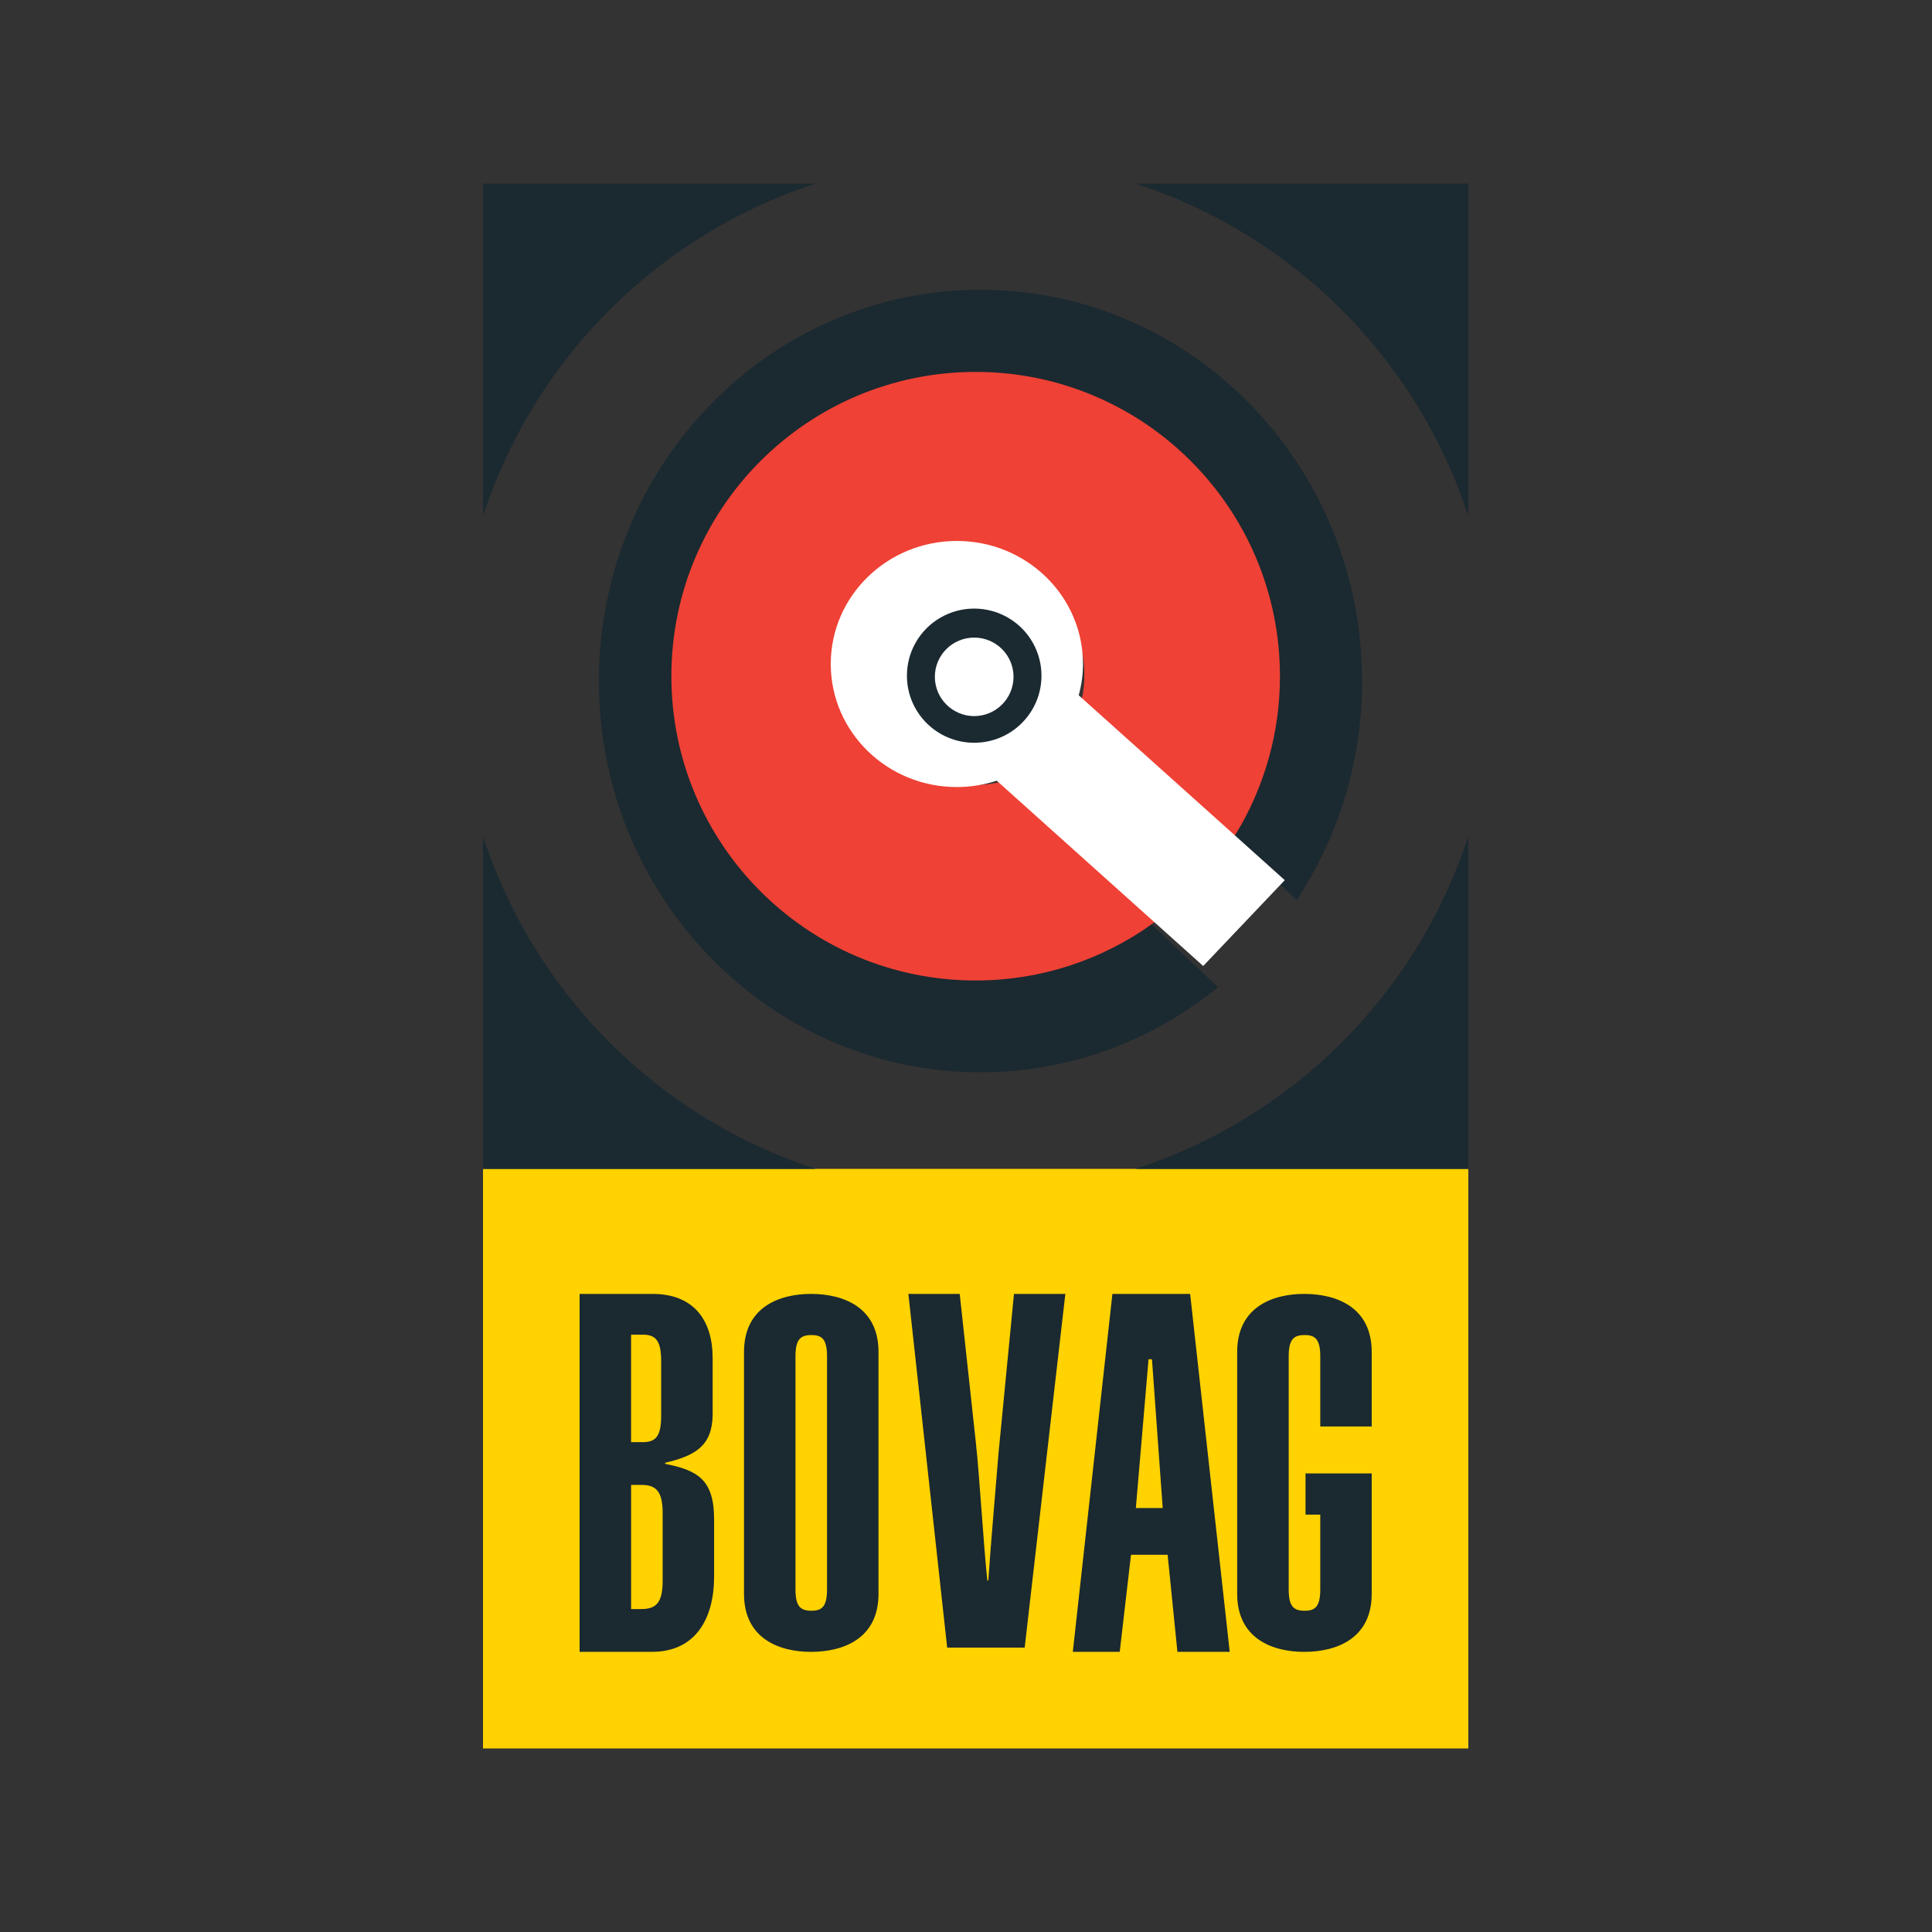 <?xml version="1.0" encoding="UTF-8"?>
<svg width="200px" height="200px" viewBox="0 0 200 200" version="1.1" xmlns="http://www.w3.org/2000/svg" xmlns:xlink="http://www.w3.org/1999/xlink">
    <rect x="0" y="0" width="200" height="200" fill="#333333" stroke="none"/>
    <title>bovag-service</title>
    <g id="Page-1" stroke="none" stroke-width="1" fill="none" fill-rule="evenodd">
        <g id="Artboard" transform="translate(-262, -441)">
            <g id="bovag-service" transform="translate(262, 441)">
                <rect id="Rectangle-Copy-6" fill="#D8D8D8" opacity="0" x="0" y="0" width="200" height="200"></rect>
                <g id="Group" transform="translate(50, 19)" fill-rule="nonzero">
                    <path d="M55.472,63.743 C54.193,64.184 52.85,64.409 51.497,64.41 C44.543,64.41 38.907,58.63 38.907,51.5 C38.907,44.37 44.543,38.592 51.497,38.592 C58.449,38.592 64.089,44.37 64.089,51.5 C64.089,52.636 63.93,53.731 63.663,54.782 L84.231,74.18 C88.668,67.442 91.022,59.556 91,51.5 C91,29.132 73.313,11 51.497,11 C29.683,11 12,29.132 12,51.5 C12,73.868 29.683,92 51.497,92 C60.796,92 69.336,88.698 76.088,83.186 L55.474,63.743" id="Path" fill="#1B2930"></path>
                    <polygon id="Path" fill="#FFD200" points="0 102 102 102 102 162 0 162"></polygon>
                    <path d="M67.57,0 C83.889,5.324 96.683,18.118 102,34.431 L102,0 L67.57,0 Z M0,34.431 C5.317,18.118 18.109,5.324 34.428,0 L0,0 L0,34.431 Z M0,67.571 L0,102 L34.428,102 C18.109,96.676 5.317,83.882 0,67.569 L0,67.571 Z M67.57,102 L102,102 L102,67.571 C96.681,83.883 83.888,96.674 67.57,101.998 L67.57,102 Z" id="Shape" fill="#1B2930"></path>
                    <path d="M55.024,63.092 C53.727,63.527 52.367,63.75 50.998,63.75 C47.615,63.749 44.372,62.405 41.981,60.014 C39.59,57.622 38.248,54.38 38.249,50.999 C38.147,46.38 40.555,42.067 44.542,39.727 C48.528,37.388 53.47,37.388 57.456,39.727 C61.443,42.067 63.851,46.38 63.748,50.999 C63.748,52.121 63.589,53.203 63.317,54.24 L76.673,66.526 C79.512,61.844 81.009,56.473 81,50.999 C81,34.431 67.568,21 50.998,21 C34.432,21 21,34.431 21,50.999 C21,67.569 34.432,81 50.998,81 C57.499,81 63.508,78.925 68.421,75.416 L55.024,63.092 Z" id="Path" stroke="#EF4135" stroke-width="3" fill="#EF4135"></path>
                    <path d="M53.177,61.817 C51.847,62.253 50.455,62.475 49.054,62.476 C41.843,62.476 36,56.773 36,49.736 C36,42.701 41.845,37 49.054,37 C56.264,37 62.111,42.701 62.111,49.736 C62.111,50.858 61.949,51.939 61.668,52.974 L83,72.113 L74.555,81 L53.179,61.817" id="Path" fill="#FFFFFF"></path>
                    <path d="M10,114.945 L17.542,114.945 C21.814,114.945 23.773,117.653 23.773,121.606 L23.773,127.487 C23.723,130.715 21.916,131.702 18.849,132.429 L18.849,132.533 C22.214,133.213 23.925,134.146 23.925,138.311 L23.925,144.19 C23.925,148.617 21.962,151.998 17.49,151.998 L10,151.998 L10,114.945 Z M15.331,130.293 L16.539,130.293 C17.894,130.293 18.444,129.673 18.444,127.539 L18.444,121.921 C18.444,119.785 17.892,119.164 16.537,119.164 L15.329,119.164 L15.329,130.293 L15.331,130.293 Z M15.331,147.569 L16.385,147.569 C17.892,147.569 18.598,146.948 18.598,144.655 L18.598,137.633 C18.598,135.345 17.892,134.715 16.385,134.715 L15.331,134.715 L15.331,147.569 L15.331,147.569 Z M27.02,120.953 C27.02,116.3 30.688,114.945 33.955,114.945 C37.273,114.945 40.943,116.3 40.943,120.953 L40.943,145.994 C40.943,150.647 37.273,152 33.955,152 C30.688,152 27.02,150.647 27.02,145.994 L27.02,120.951 L27.02,120.953 Z M32.348,145.539 C32.348,147.343 32.899,147.742 34.005,147.742 C35.06,147.742 35.614,147.343 35.614,145.539 L35.614,121.408 C35.614,119.602 35.06,119.205 34.005,119.205 C32.901,119.205 32.348,119.602 32.348,121.408 L32.348,145.543 L32.348,145.539 Z M51.008,130.218 C51.408,133.817 51.811,140.967 52.211,144.616 L52.311,144.616 C52.611,140.193 53.015,135.823 53.365,131.45 L54.966,114.945 L60.284,114.945 L56.074,151.559 L48.051,151.559 L44.035,114.945 L49.349,114.945 M65.154,114.945 L73.203,114.945 L77.3,151.998 L71.886,151.998 L70.873,141.952 L67.08,141.952 L65.913,151.998 L61.057,151.998 L65.156,114.945 L65.154,114.945 Z M70.364,137.113 L69.251,121.71 L68.897,121.71 L67.582,137.113 L70.366,137.113 L70.364,137.113 Z M91.998,128.665 L91.998,120.955 C91.998,116.3 88.33,114.945 85.012,114.945 C81.745,114.945 78.073,116.3 78.073,120.953 L78.073,145.994 C78.073,150.647 81.745,152 85.012,152 C88.33,152 91.998,150.647 91.998,145.994 L91.998,133.533 L91.948,133.533 L91.948,133.529 L85.148,133.529 L85.148,137.797 L86.673,137.797 L86.673,145.543 C86.673,147.345 86.117,147.744 85.065,147.744 C83.956,147.744 83.406,147.345 83.406,145.541 L83.406,121.408 C83.406,119.602 83.956,119.205 85.065,119.205 C86.117,119.205 86.673,119.602 86.673,121.408 L86.673,128.667 L92,128.667 M43.885,51.064 C43.843,48.554 45.161,46.216 47.334,44.95 C49.507,43.683 52.196,43.684 54.368,44.952 C56.54,46.22 57.857,48.558 57.812,51.068 C57.746,54.856 54.646,57.892 50.847,57.891 C47.047,57.89 43.95,54.852 43.885,51.064 L43.885,51.064 Z M46.776,51.064 C46.779,53.307 48.601,55.125 50.85,55.131 C53.098,55.124 54.918,53.306 54.92,51.064 C54.92,48.821 53.097,47.003 50.848,47.003 C48.599,47.003 46.776,48.821 46.776,51.064 L46.776,51.064 Z" id="Shape" fill="#1B2930"></path>
                </g>
            </g>
        </g>
    </g>
</svg>